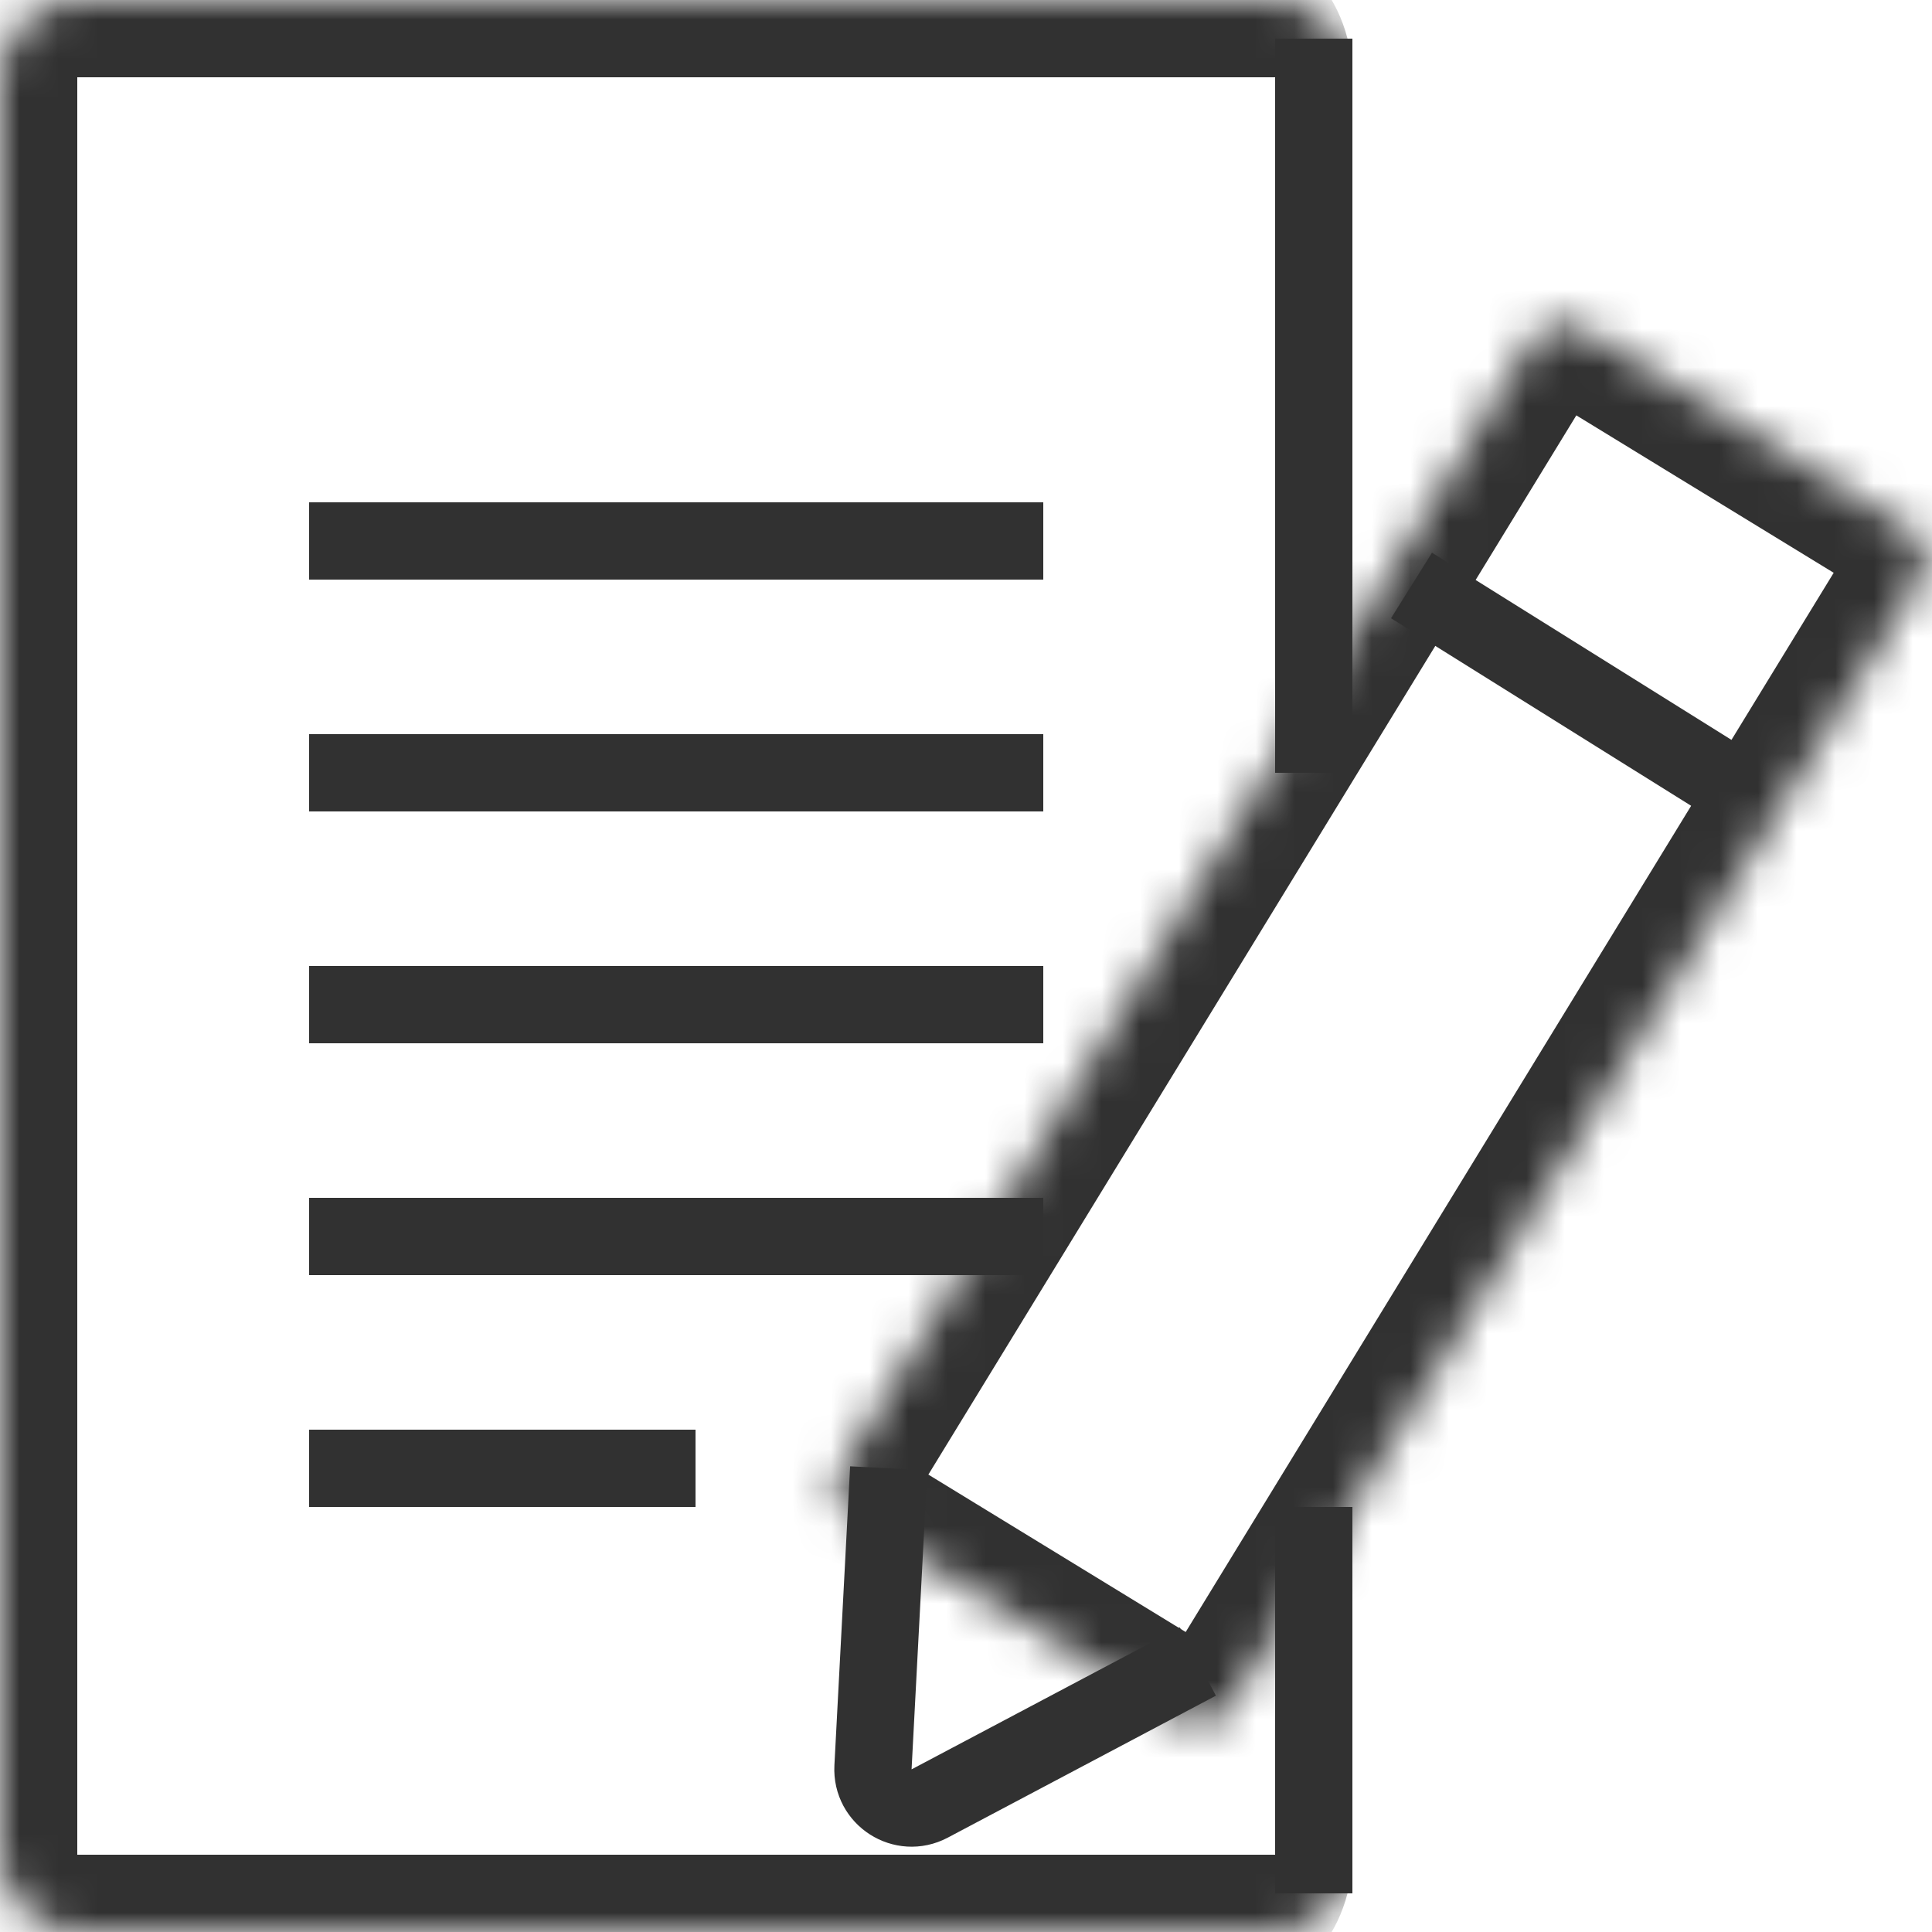 <svg width="50" height="50" viewBox="0 0 50 50" fill="none" xmlns="http://www.w3.org/2000/svg">
<g clip-path="url(#clip0_1055_4276)">
<mask id="path-1-inside-1_1055_4276" fill="white">
<path d="M0 2C0 0.895 0.895 0 2 0H33C34.105 0 35 0.895 35 2V48C35 49.105 34.105 50 33 50H2C0.895 50 0 49.105 0 48V2Z"/>
</mask>
<path d="M-2 2C-2 -0.209 -0.209 -2 2 -2H31C33.209 -2 35 -0.209 35 2C35 2 34.105 2 33 2H2H-2ZM35 48C35 50.209 33.209 52 31 52H2C-0.209 52 -2 50.209 -2 48H2H33C34.105 48 35 48 35 48ZM2 52C-0.209 52 -2 50.209 -2 48V2C-2 -0.209 -0.209 -2 2 -2V2V48V52ZM35 0V50V0Z" fill="#313131" mask="url(#path-1-inside-1_1055_4276)"/>
<line x1="8" y1="14" x2="27" y2="14" stroke="#313131" stroke-width="2"/>
<line x1="8" y1="20" x2="27" y2="20" stroke="#313131" stroke-width="2"/>
<line x1="8" y1="26" x2="27" y2="26" stroke="#313131" stroke-width="2"/>
<line x1="8" y1="32" x2="27" y2="32" stroke="#313131" stroke-width="2"/>
<line x1="8" y1="38" x2="18" y2="38" stroke="#313131" stroke-width="2"/>
<mask id="path-8-inside-2_1055_4276" fill="white">
<path d="M39.611 8.853C39.9 8.382 40.515 8.234 40.986 8.522L49.352 13.639C49.823 13.928 49.972 14.543 49.684 15.014L31.87 44.133C31.582 44.605 30.967 44.753 30.496 44.465L22.13 39.347C21.659 39.059 21.51 38.443 21.798 37.972L39.611 8.853Z"/>
</mask>
<path d="M39.611 8.853C39.9 8.382 40.515 8.234 40.986 8.522L49.352 13.639C49.823 13.928 49.972 14.543 49.684 15.014L31.87 44.133C31.582 44.605 30.967 44.753 30.496 44.465L22.13 39.347C21.659 39.059 21.51 38.443 21.798 37.972L39.611 8.853Z" stroke="#313131" stroke-width="4" mask="url(#path-8-inside-2_1055_4276)"/>
<line x1="36.53" y1="15.152" x2="44.53" y2="20.152" stroke="#313131" stroke-width="2"/>
<path d="M23 38L22.593 45.738C22.552 46.514 23.373 47.038 24.059 46.675L31 43" stroke="#313131" stroke-width="2"/>
<path d="M34 1V20" stroke="#313131" stroke-width="2"/>
<line x1="34" y1="39" x2="34" y2="49" stroke="#313131" stroke-width="2"/>
</g>
<defs>
<clipPath id="clip0_1055_4276">
<rect width="50" height="50" fill="white"/>
</clipPath>
</defs>
</svg>
